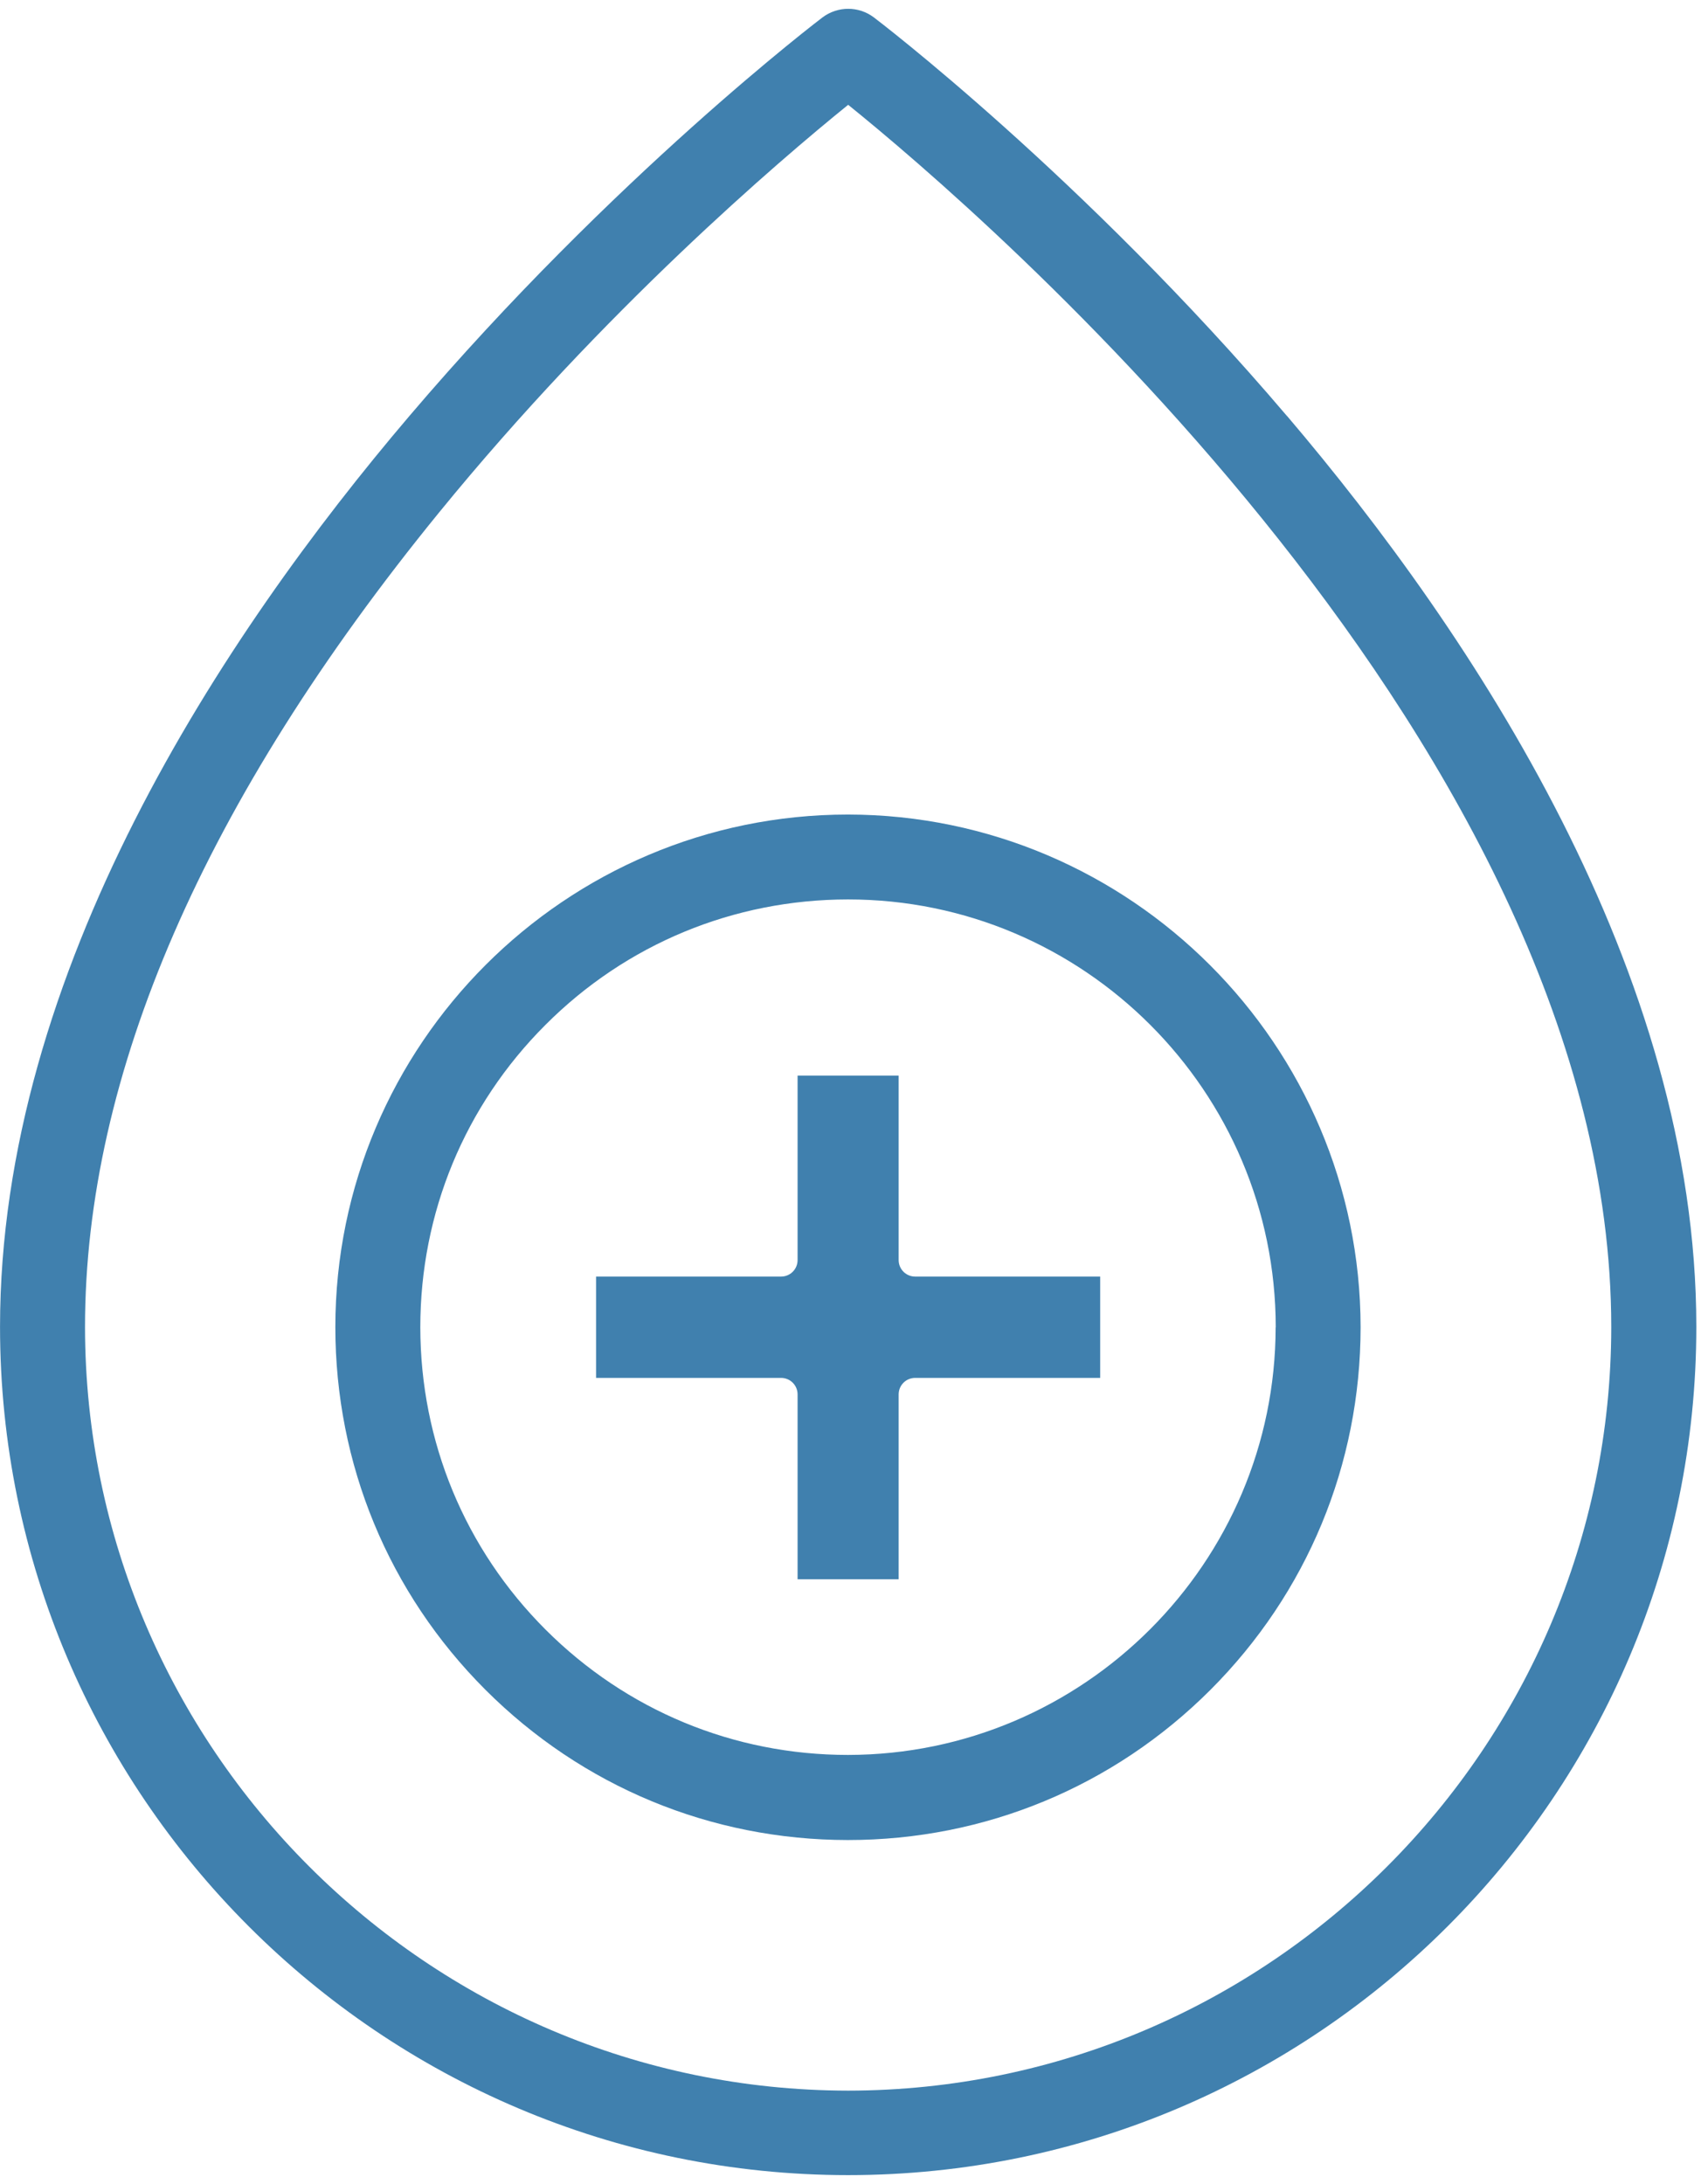 <svg width="97" height="124" viewBox="0 0 97 124" fill="none" xmlns="http://www.w3.org/2000/svg">
<g clip-path="url(#clip0_271_359)">
<path d="M73.088 23.619C61.502 10.004 49.739 1.072 49.621 0.983C48.765 0.34 47.58 0.34 46.718 0.983C46.6 1.072 34.837 10.004 23.245 23.625C12.644 36.078 0.002 55.168 0.002 75.332C0.002 101.891 21.611 123.5 48.169 123.5C74.728 123.5 96.337 101.891 96.337 75.332C96.337 55.162 83.695 36.078 73.094 23.619H73.088ZM48.169 118.704C24.295 118.674 4.857 99.236 4.828 75.362C4.828 61.026 11.594 45.458 24.944 29.088C34.306 17.608 44.217 9.148 48.169 5.951C55.591 11.938 91.506 42.627 91.506 75.362C91.482 99.236 72.038 118.68 48.164 118.704H48.169Z" fill="#4080AE"/>
<path d="M48.17 46.249H48.158C32.112 46.249 19.051 59.304 19.045 75.35C19.045 83.125 22.065 90.44 27.564 95.939C33.062 101.437 40.371 104.469 48.146 104.475H48.158C55.927 104.475 63.236 101.448 68.735 95.956C74.233 90.458 77.265 83.149 77.271 75.362C77.253 59.334 64.198 46.273 48.17 46.249ZM72.445 75.362C72.433 88.736 61.537 99.626 48.164 99.643H48.158C41.675 99.643 35.581 97.118 30.991 92.535C26.401 87.951 23.876 81.851 23.87 75.362C23.87 68.873 26.39 62.773 30.979 58.189C35.563 53.599 41.663 51.075 48.152 51.069H48.164C61.549 51.069 72.445 61.959 72.451 75.362H72.445Z" fill="#4080AE"/>
<path d="M51.036 71.545V61.074H45.296V71.545C45.296 72.064 44.877 72.483 44.358 72.483H33.852V78.235H44.358C44.877 78.235 45.296 78.654 45.296 79.173V89.668H51.036V79.173C51.036 78.654 51.455 78.235 51.974 78.235H62.481V72.483H51.974C51.455 72.483 51.036 72.064 51.036 71.545Z" fill="#4080AE"/>
</g>
<defs>
<clipPath id="clip0_271_359">
<rect width="96.329" height="123" fill="white" transform="translate(0.002 0.5)"/>
</clipPath>
</defs>
</svg>
